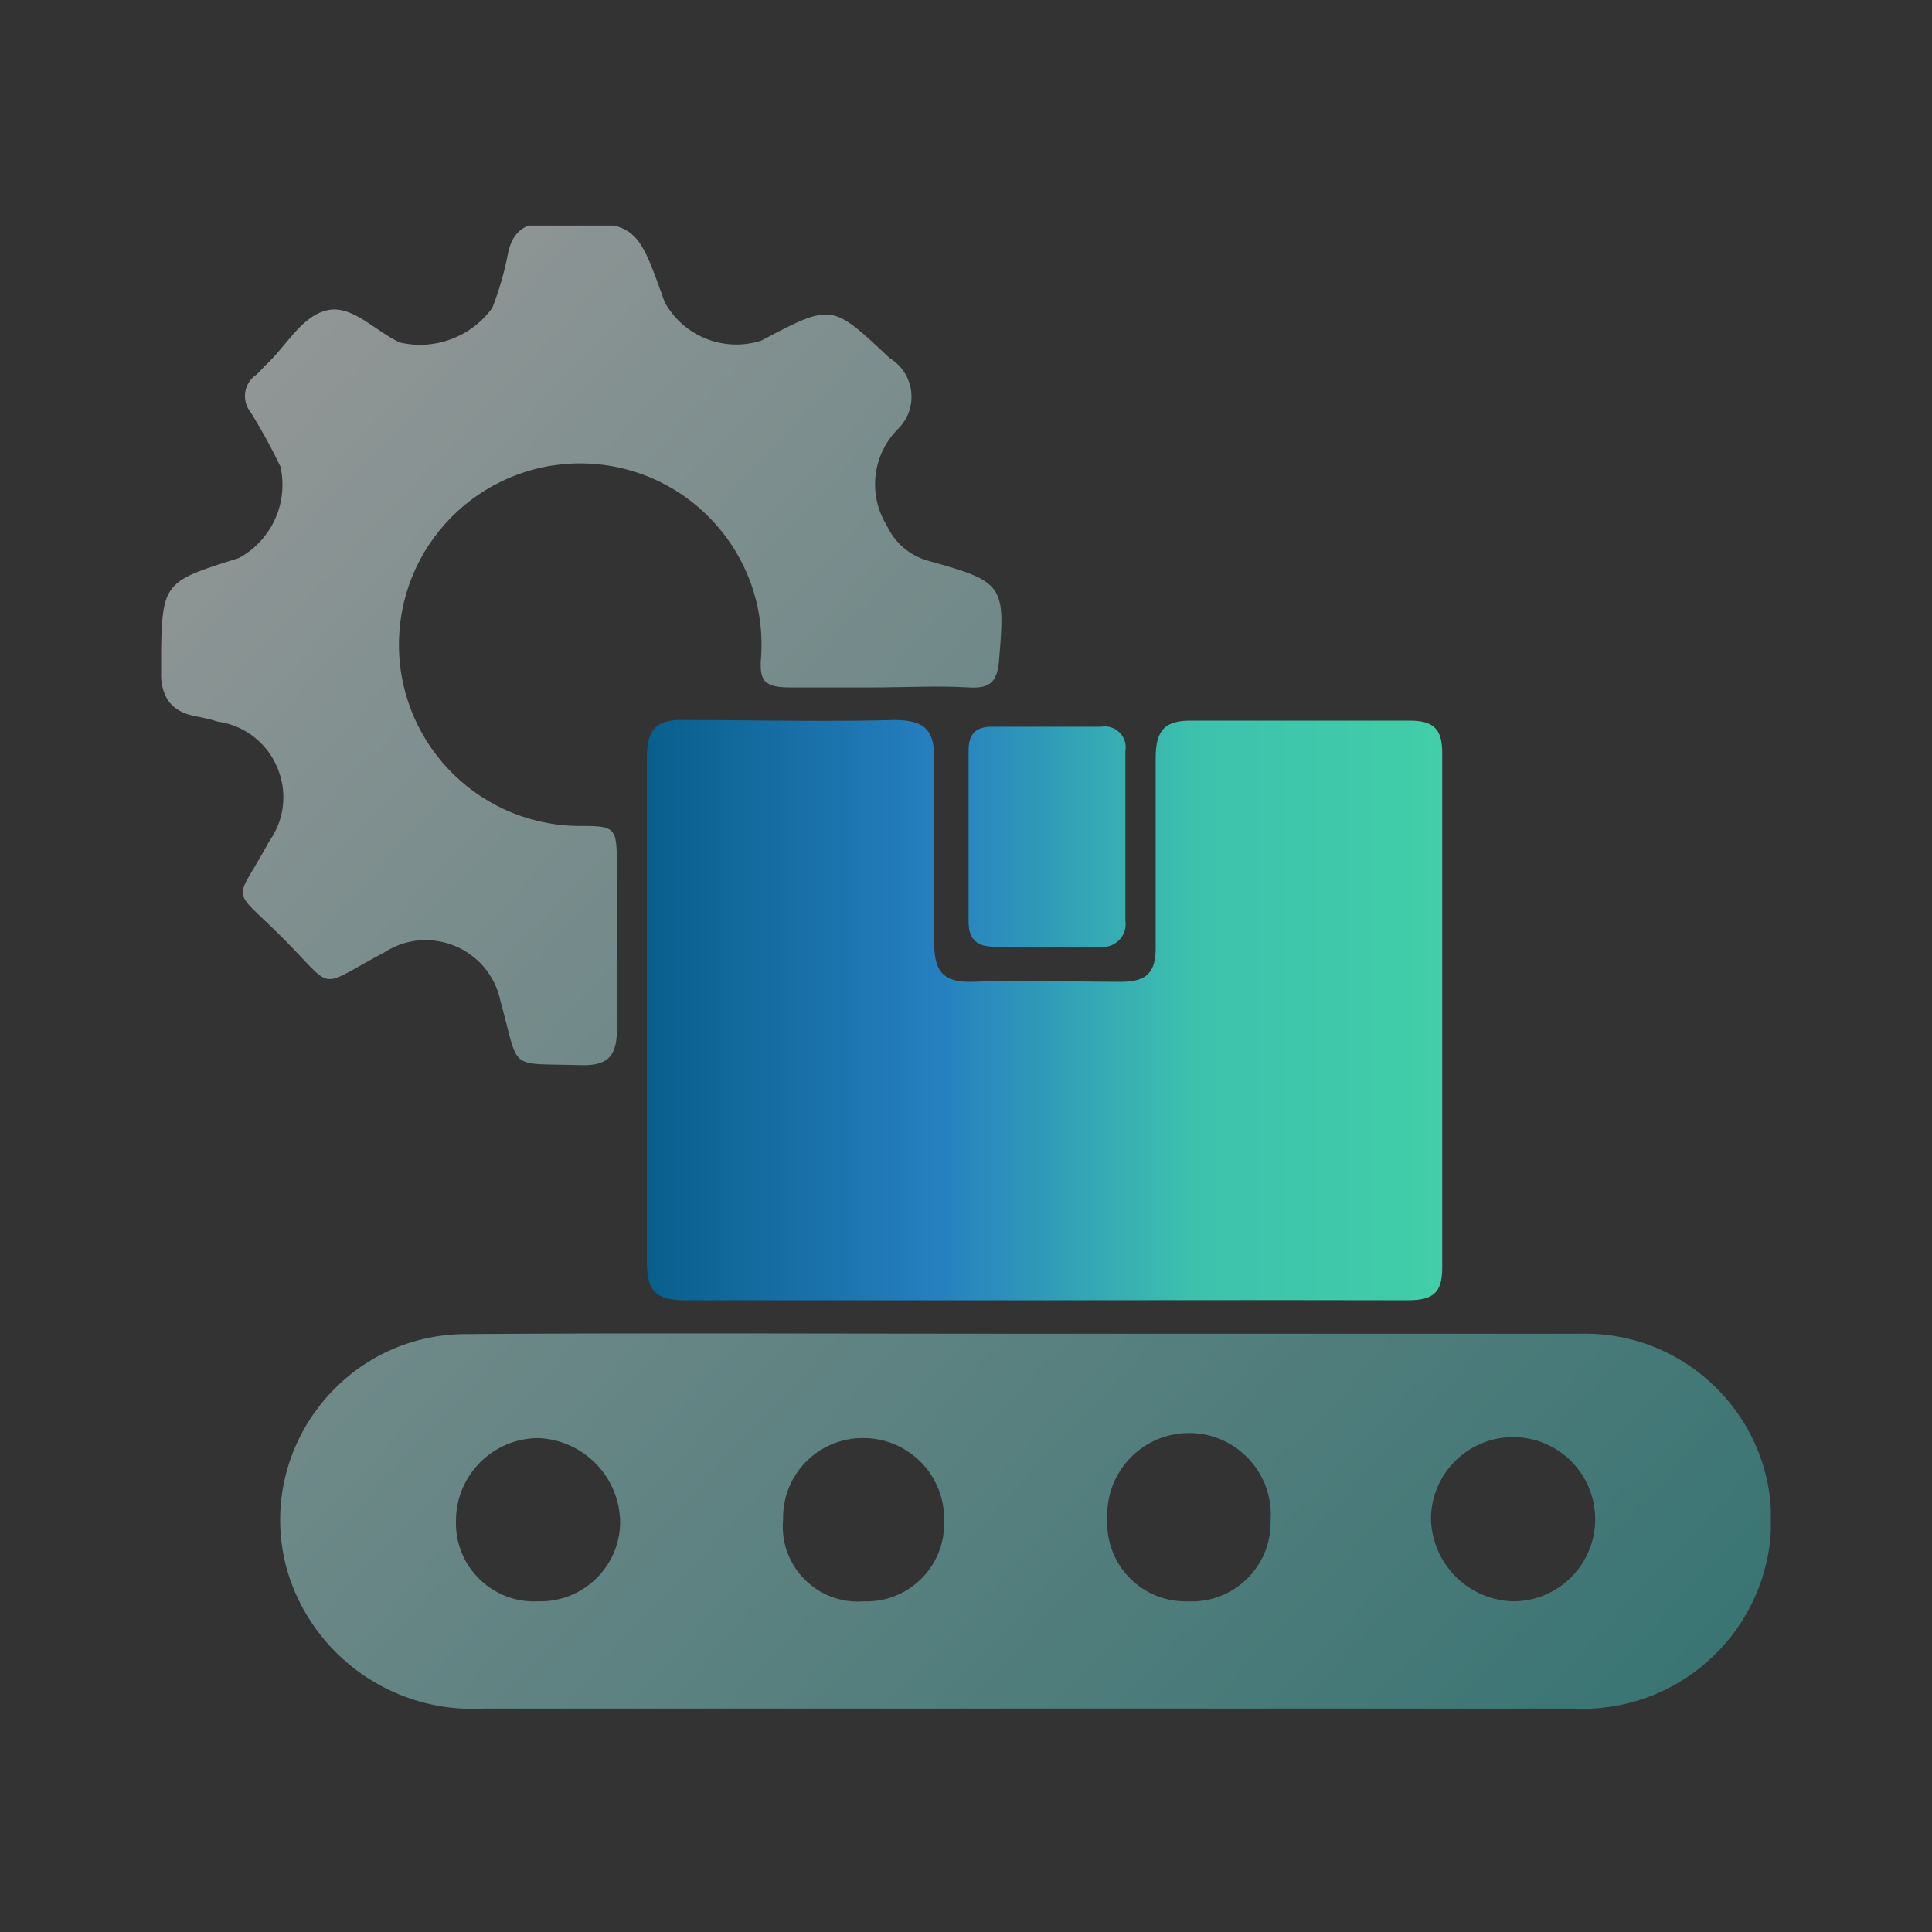 <svg xmlns="http://www.w3.org/2000/svg" xmlns:xlink="http://www.w3.org/1999/xlink" fill="none" version="1.1" width="60" height="60" viewBox="0 0 60 60"><rect x="0" y="0" width="60" height="60" fill="#333333" stroke="none"/><defs><clipPath id="master_svg0_818_23254"><rect x="5" y="7" width="50" height="46.07" rx="0"/></clipPath><linearGradient x1="1" y1="1" x2="-0.073" y2="0.086" id="master_svg1_490_12037"><stop offset="0%" stop-color="#38B4B1" stop-opacity="1"/><stop offset="100%" stop-color="#FFFFFF" stop-opacity="1"/></linearGradient><linearGradient x1="0" y1="0.5" x2="1" y2="0.5" id="master_svg2_400_05486"><stop offset="0%" stop-color="#095F8C" stop-opacity="1"/><stop offset="36.429%" stop-color="#267FC0" stop-opacity="1"/><stop offset="68.571%" stop-color="#3DC1AD" stop-opacity="1"/><stop offset="100%" stop-color="#41CEA8" stop-opacity="1"/></linearGradient></defs><g><g clip-path="url(#master_svg0_818_23254)"><g><g style="opacity:0.5;"><path d="M31.84,41.421C37.58,41.421,43.31,41.421,49.05,41.421C52.492,41.321,55.259,44.228,54.99,47.661C54.745,50.827,52.022,53.222,48.85,53.061C44.75,53.061,40.65,53.061,36.54,53.061L15.01,53.061C12.219,53.218,9.689,51.426,8.91,48.741C7.895,45.043,10.696,41.4,14.53,41.431C20.3,41.391,26.08,41.421,31.84,41.421ZM47.02,49.731C48.419,49.714,49.544,48.573,49.54,47.174C49.536,45.775,48.406,44.64,47.007,44.631C45.607,44.622,44.462,45.742,44.44,47.141C44.456,48.56,45.601,49.709,47.02,49.731ZM16.72,49.731C18.106,49.764,19.25,48.656,19.26,47.271C19.24,45.864,18.125,44.719,16.72,44.661C15.305,44.666,14.16,45.815,14.16,47.231C14.117,48.653,15.3,49.807,16.72,49.731ZM36.89,49.731C38.31,49.8,39.491,48.652,39.46,47.231C39.568,45.77,38.421,44.522,36.957,44.504C35.493,44.487,34.317,45.708,34.39,47.171C34.313,48.591,35.468,49.774,36.89,49.731ZM26.82,49.731C28.21,49.783,29.356,48.651,29.32,47.261C29.372,45.831,28.22,44.648,26.79,44.661C25.402,44.66,24.287,45.803,24.32,47.191C24.186,48.629,25.38,49.842,26.82,49.731ZM27.17,21.35C26.3,21.35,25.43,21.35,24.57,21.35C23.71,21.35,23.57,21.15,23.64,20.35C23.823,17.223,21.417,14.548,18.288,14.398C15.159,14.249,12.51,16.682,12.393,19.813C12.277,22.943,14.739,25.567,17.87,25.65C19.15,25.65,19.15,25.65,19.16,26.93C19.16,28.6,19.16,30.26,19.16,31.93C19.16,32.72,18.95,33.1,18.07,33.08C15.71,33.01,16.16,33.3,15.54,31.08C15.198,29.451,13.326,28.673,11.93,29.58C9.8,30.71,10.44,30.79,8.78,29.13C7.12,27.47,7.28,28.13,8.36,26.13C9.389,24.682,8.519,22.658,6.76,22.41C6.579,22.354,6.396,22.307,6.21,22.27C5.21,22.12,4.96,21.57,4.99,20.6C5.05,18.09,4.99,18.09,7.42,17.33C8.436,16.777,8.962,15.618,8.71,14.49C8.433,13.914,8.126,13.354,7.79,12.81C7.486,12.442,7.57,11.891,7.97,11.63C8.07,11.54,8.15,11.44,8.24,11.35C8.88,10.77,9.34,9.84,10.14,9.64C10.94,9.44,11.67,10.31,12.43,10.64C13.514,10.886,14.64,10.461,15.29,9.56C15.5,9.022,15.661,8.467,15.77,7.9C15.92,7.12,16.36,6.9,17.13,6.9C19.76,6.9,19.76,6.9,20.64,9.38C21.224,10.446,22.482,10.95,23.64,10.58C25.87,9.4,25.83,9.44,27.64,11.13C28.415,11.606,28.537,12.682,27.89,13.32C27.091,14.117,26.946,15.36,27.54,16.32C27.788,16.862,28.264,17.265,28.84,17.42C31.19,18.07,31.23,18.17,31.02,20.57C30.96,21.17,30.74,21.39,30.1,21.35C29.1,21.29,28.1,21.35,27.1,21.35L27.17,21.35Z" fill="url(#master_svg1_490_12037)" fill-opacity="1" style="mix-blend-mode:passthrough"/></g><g><path d="M21.26,40.381L32.42,40.381C33.669,40.381,34.917,40.38,36.166,40.378C38.67,40.376,41.179,40.374,43.7,40.381C44.46,40.381,44.79,40.191,44.79,39.381L44.79,23.381C44.79,22.651,44.53,22.381,43.79,22.381L37.06,22.381C36.17,22.361,35.89,22.671,35.89,23.551L35.89,29.411C35.9,30.191,35.62,30.491,34.82,30.491C34.307,30.491,33.793,30.484,33.28,30.477C32.254,30.464,31.23,30.451,30.21,30.491C29.25,30.521,29.01,30.131,29.01,29.241L29.01,23.661C29.04,22.731,28.78,22.361,27.78,22.361C26.327,22.401,24.874,22.387,23.42,22.374C22.694,22.367,21.967,22.361,21.24,22.361C20.33,22.331,20.09,22.701,20.09,23.541L20.09,39.211C20.09,40.081,20.37,40.381,21.26,40.381ZM30.08,23.31L30.08,28.58C30.07,29.14,30.3,29.4,30.87,29.4L34.13,29.4C34.608,29.481,35.025,29.069,34.95,28.59L34.95,23.32C35.027,22.873,34.635,22.486,34.19,22.57L30.83,22.57C30.31,22.56,30.08,22.79,30.08,23.31Z" fill-rule="evenodd" fill="url(#master_svg2_400_05486)" fill-opacity="1"/></g></g></g></g></svg>